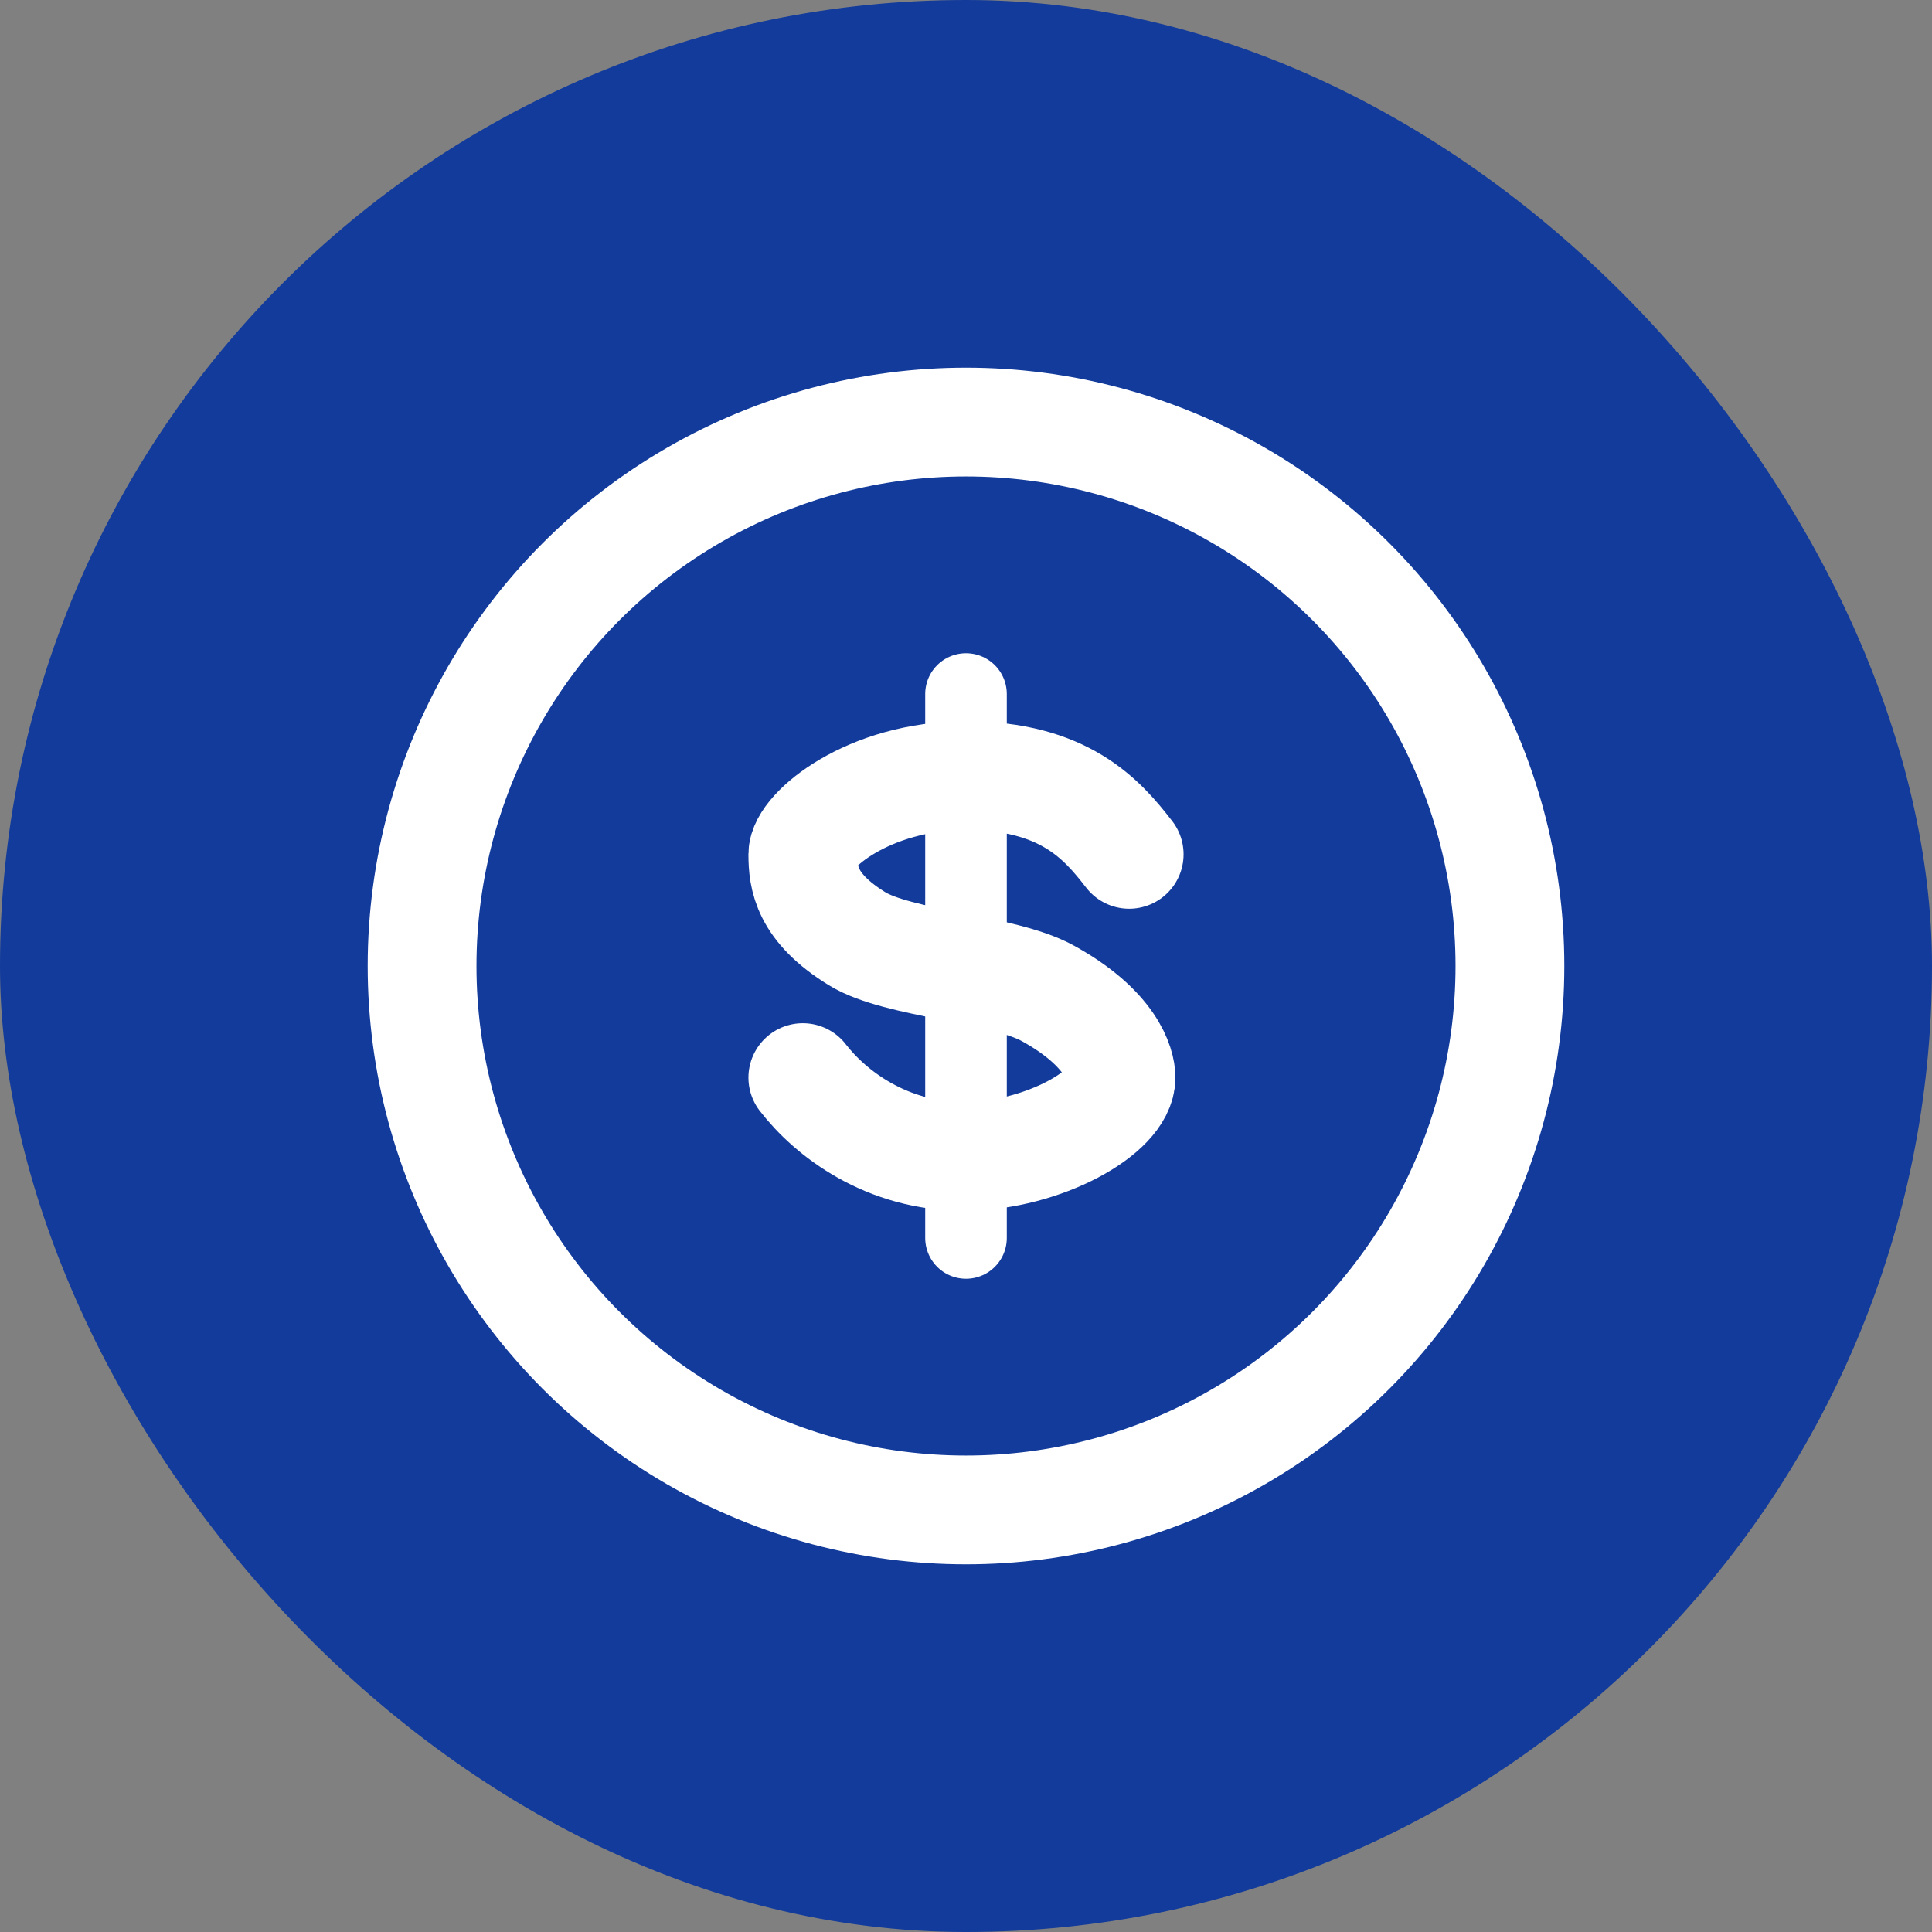<svg width="64px" height="64px" viewBox="-5.76 -5.76 35.52 35.52" fill="none" xmlns="http://www.w3.org/2000/svg" stroke="#ff0000">
                                                <rect x="-5.76" y="-5.76" width="35.52" height="35.52" fill="#808080" stroke="none"/>
                                                <g id="SVGRepo_bgCarrier" stroke-width="0">
                                                    <rect x="-5.76" y="-5.76" width="35.52" height="35.52" rx="17.76" fill="#123b9b" strokewidth="0"></rect>
                                                </g>
                                                <g id="SVGRepo_tracerCarrier" stroke-linecap="round" stroke-linejoin="round"></g>
                                                <g id="SVGRepo_iconCarrier">
                                                    <circle cx="12" cy="12" r="10" stroke="#ffffff" stroke-width="2"></circle>
                                                    <path d="M15 9.947C14.5 9.3 13.8 8.5 12 8.5C10.2 8.5 9 9.514 9 9.947C9 10.381 9.068 10.928 10 11.5C10.752 11.962 12.668 12.044 13.5 12.5C14.679 13.147 14.85 13.82 14.85 14.052C14.85 14.684 13.418 15.485 12 15.5C10.536 15.515 9.5 14.7 9 14.052" stroke="#ffffff" stroke-width="2" stroke-linecap="round" stroke-linejoin="round"></path>
                                                    <path d="M12 7V17" stroke="#ffffff" stroke-width="1.5" stroke-linecap="round" stroke-linejoin="round"></path>
                                                </g>
                                            </svg>